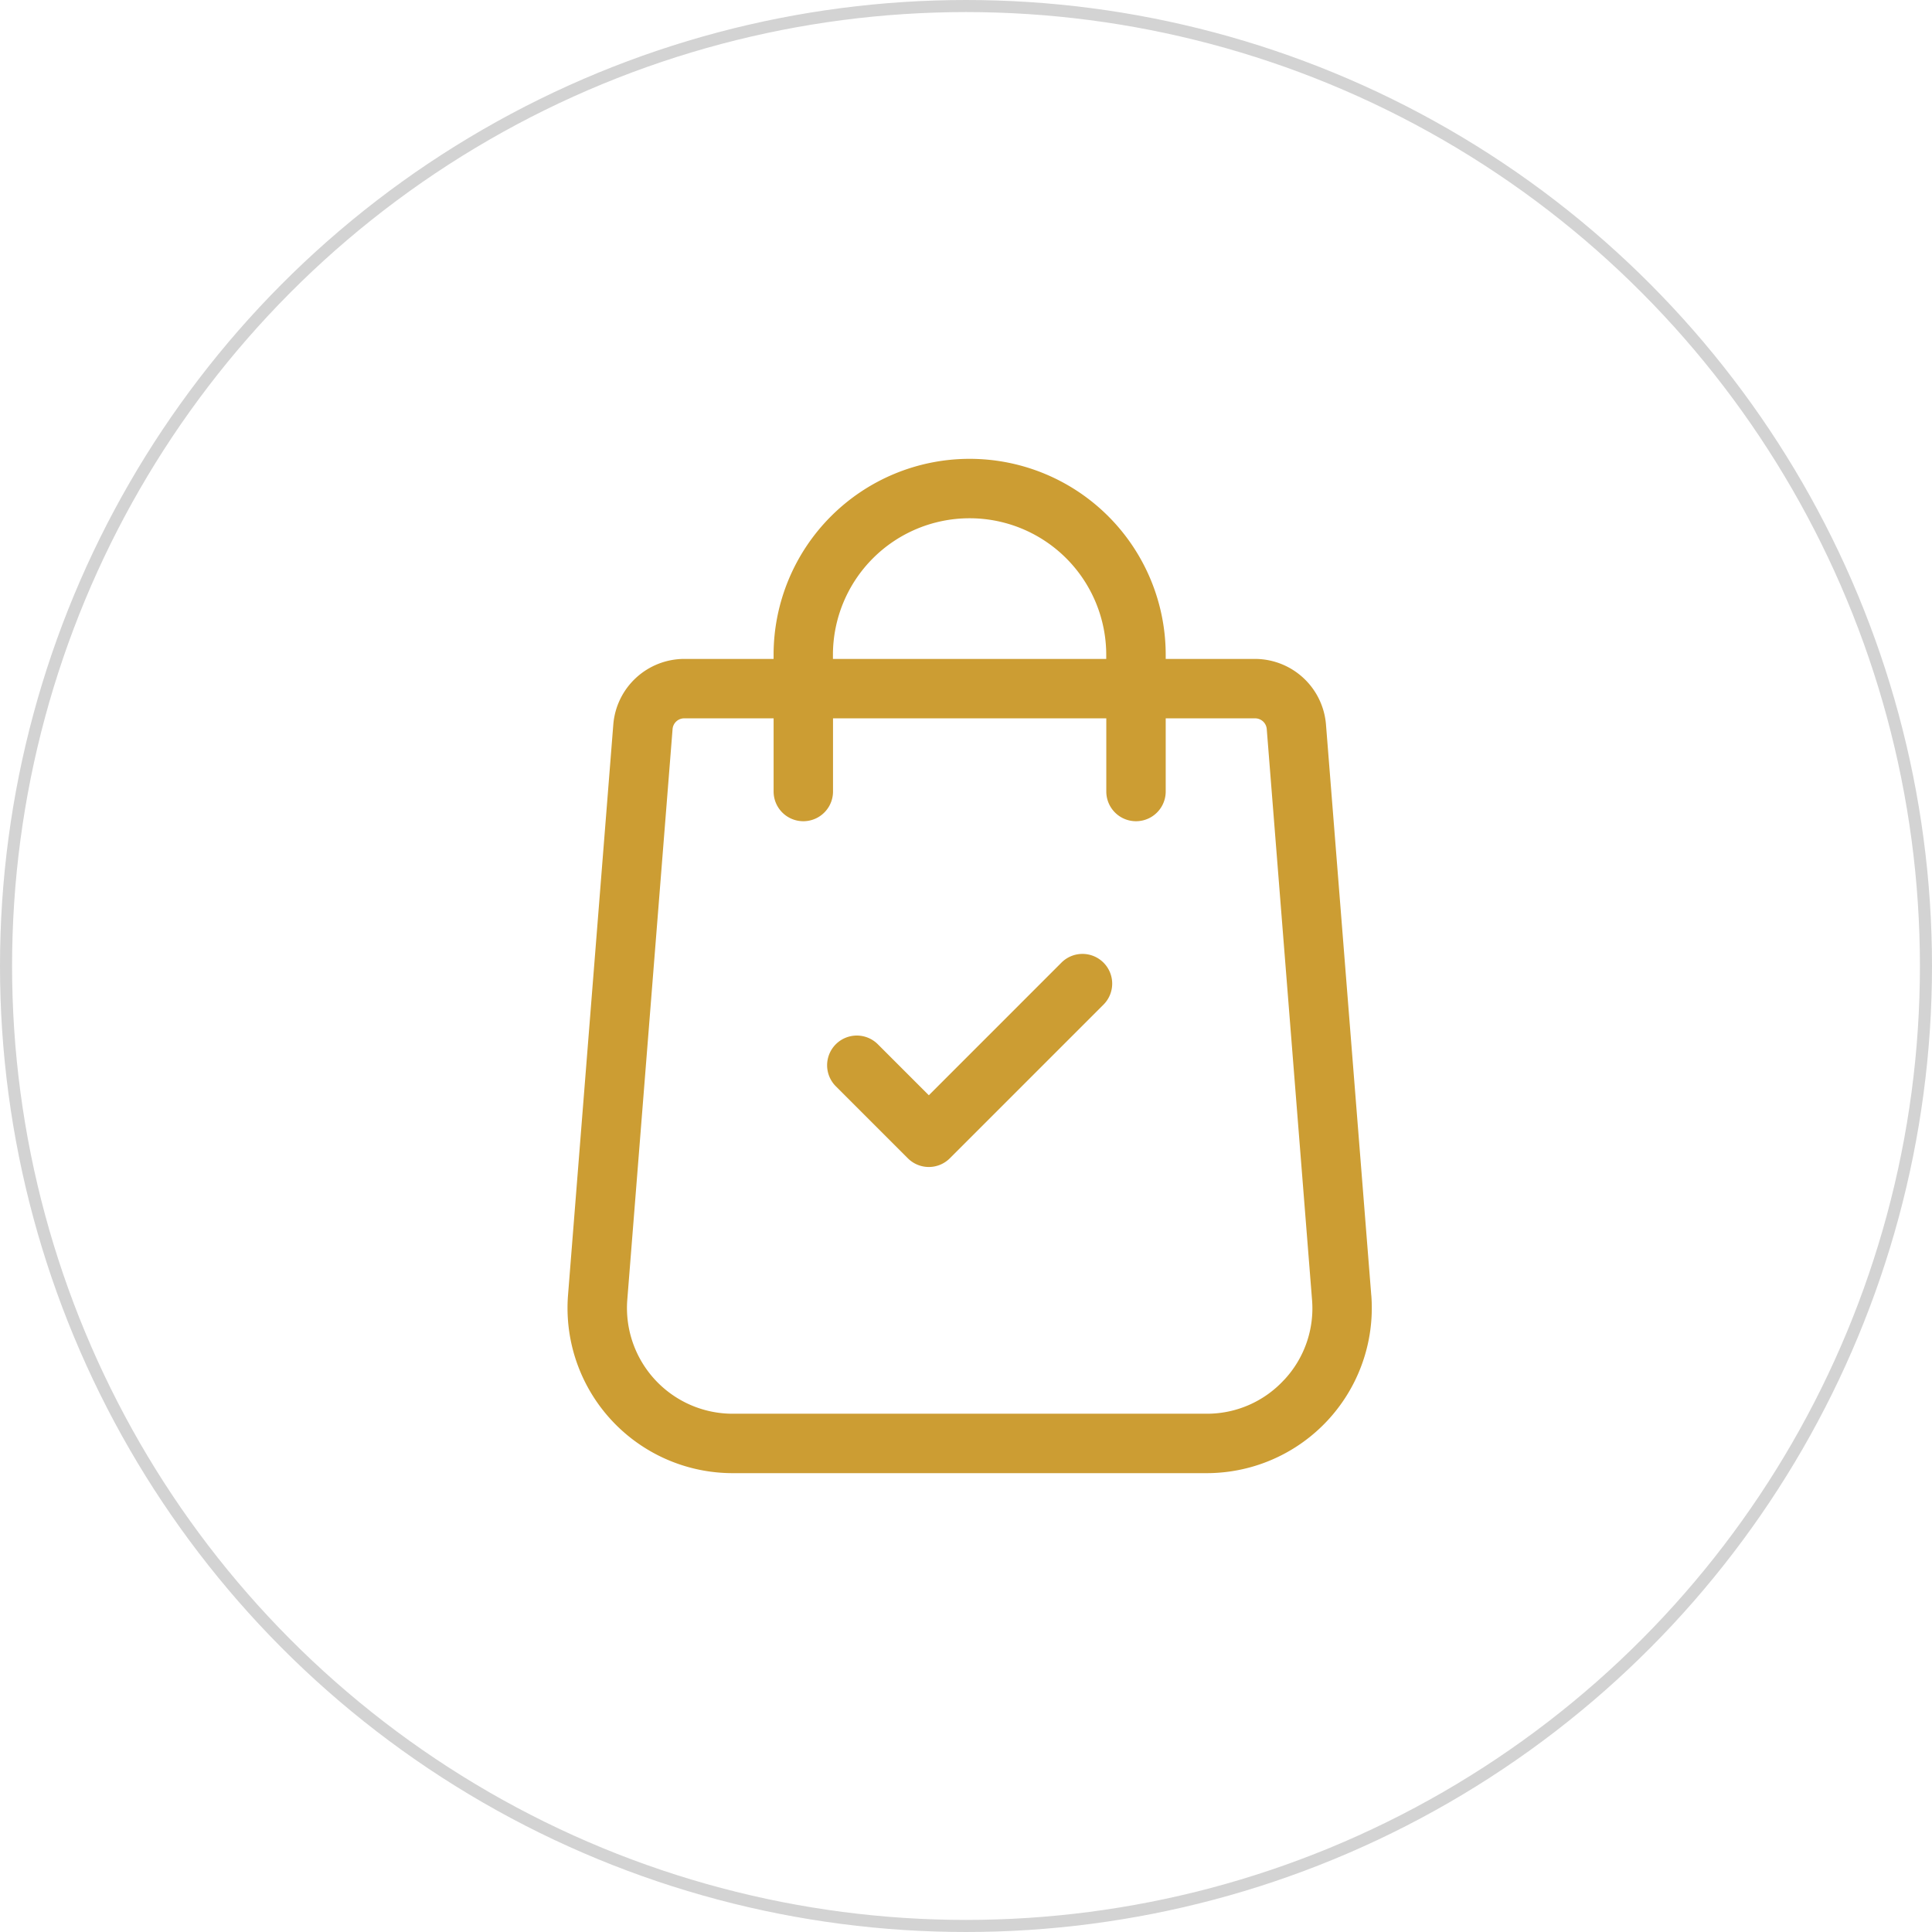 <svg xmlns="http://www.w3.org/2000/svg" width="160" height="160" viewBox="0 0 160 160">
  <g id="Group_423" data-name="Group 423" transform="translate(-984 -1484)">
    <g id="shopping-bag" transform="translate(977.98 1522)">
      <g id="Group_420" data-name="Group 420" transform="translate(53.02)">
        <g id="Group_419" data-name="Group 419">
          <path id="Path_1589" data-name="Path 1589" d="M119.583,69.27,115.832,22a5.908,5.908,0,0,0-5.863-5.431h-7.41v-.333a16.237,16.237,0,0,0-32.474,0v.333H62.675a5.906,5.906,0,0,0-5.863,5.425L53.06,69.277A13.678,13.678,0,0,0,66.7,84h39.249a13.678,13.678,0,0,0,13.637-14.73ZM75,16.237a11.317,11.317,0,0,1,22.634,0v.333H75Zm37.366,60.036a8.667,8.667,0,0,1-6.425,2.806H66.7a8.757,8.757,0,0,1-8.732-9.42l3.752-47.282a.965.965,0,0,1,.958-.887h7.409v6.06a2.46,2.46,0,1,0,4.92,0V21.49H97.639v6.06a2.46,2.46,0,1,0,4.92,0V21.49h7.41a.966.966,0,0,1,.958.893l3.751,47.269A8.667,8.667,0,0,1,112.371,76.273Z" transform="translate(-53.02)" fill="#cc9d33"/>
        </g>
      </g>
      <g id="Group_422" data-name="Group 422" transform="translate(74.518 40.998)">
        <g id="Group_421" data-name="Group 421">
          <path id="Path_1590" data-name="Path 1590" d="M206.939,250.614a2.46,2.46,0,0,0-3.479,0L192.476,261.6l-4.224-4.224a2.46,2.46,0,1,0-3.479,3.479l5.964,5.964a2.459,2.459,0,0,0,3.479,0l12.724-12.724A2.46,2.46,0,0,0,206.939,250.614Z" transform="translate(-184.052 -249.893)" fill="#cc9d33"/>
        </g>
      </g>
    </g>
    <g id="Ellipse_121" data-name="Ellipse 121" transform="translate(984 1484)" fill="none" stroke="#d3d3d3" stroke-width="1">
      <circle cx="80" cy="80" r="80" stroke="none"/>
      <circle cx="80" cy="80" r="79.5" fill="none"/>
    </g>
  </g>
</svg>
